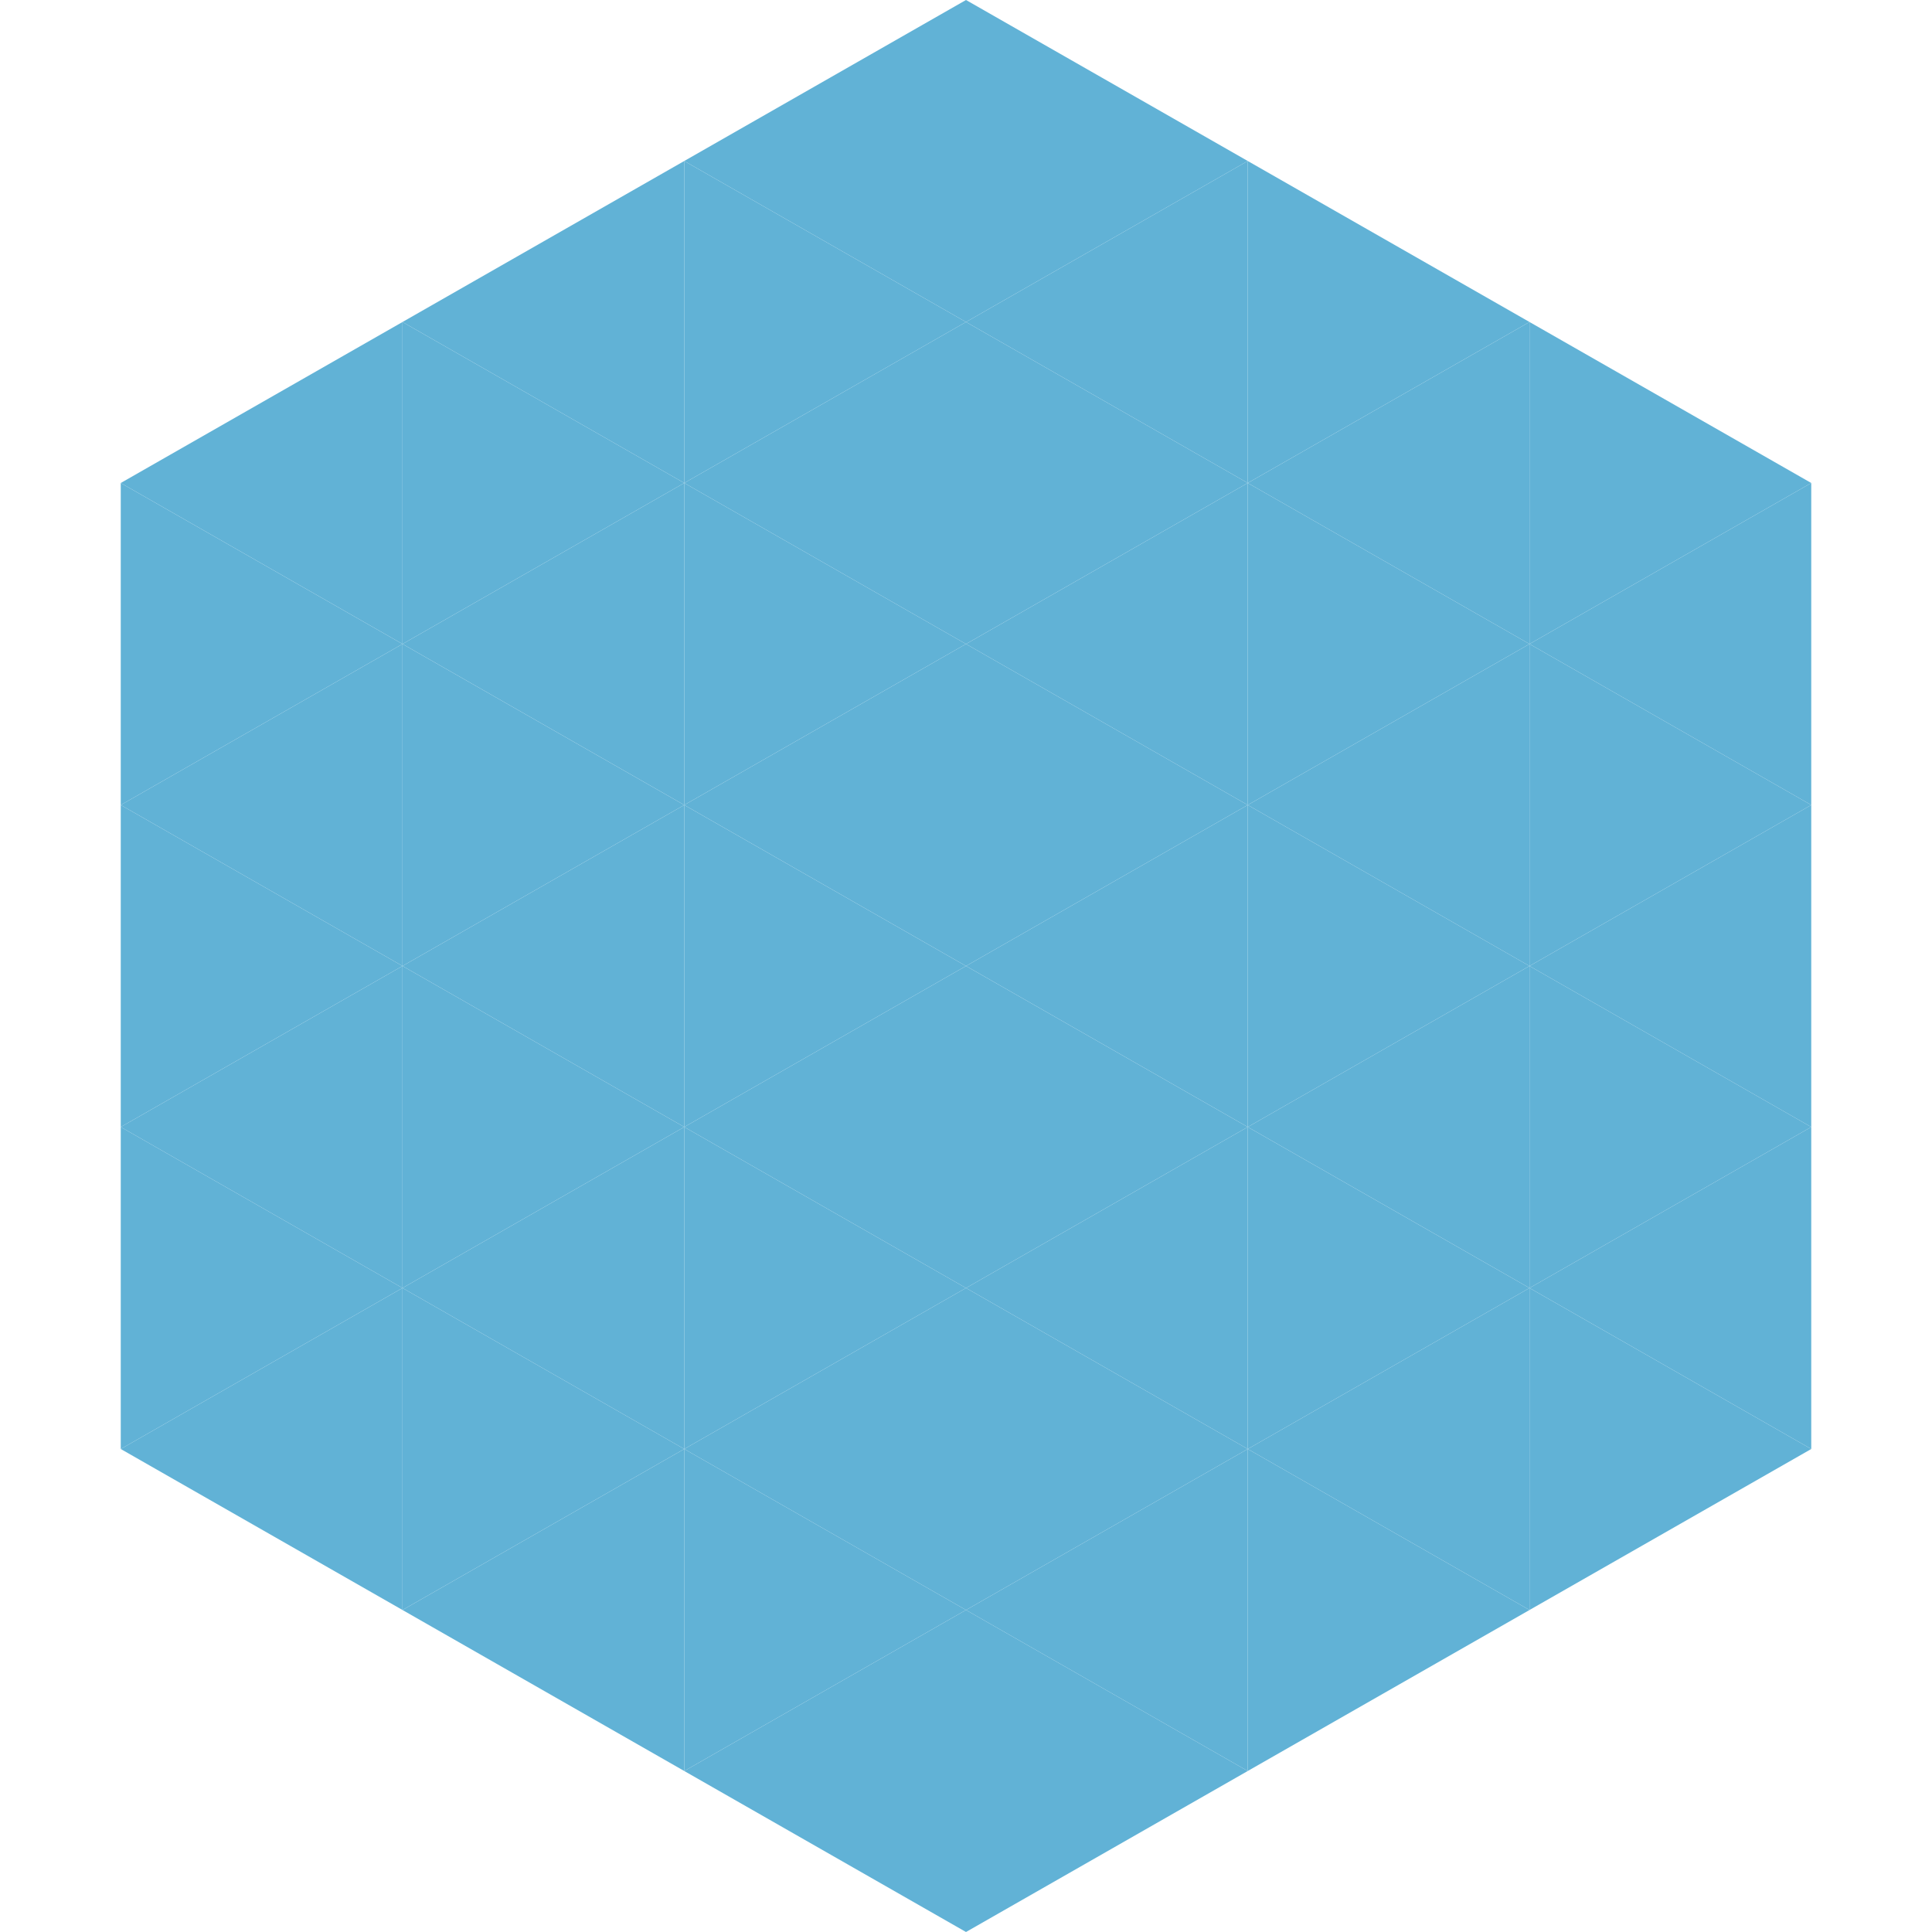 <?xml version="1.0"?>
<!-- Generated by SVGo -->
<svg width="240" height="240"
     xmlns="http://www.w3.org/2000/svg"
     xmlns:xlink="http://www.w3.org/1999/xlink">
<polygon points="50,40 15,60 50,80" style="fill:rgb(97,178,214)" />
<polygon points="190,40 225,60 190,80" style="fill:rgb(97,178,214)" />
<polygon points="15,60 50,80 15,100" style="fill:rgb(97,178,214)" />
<polygon points="225,60 190,80 225,100" style="fill:rgb(97,178,214)" />
<polygon points="50,80 15,100 50,120" style="fill:rgb(97,178,214)" />
<polygon points="190,80 225,100 190,120" style="fill:rgb(97,178,214)" />
<polygon points="15,100 50,120 15,140" style="fill:rgb(97,178,214)" />
<polygon points="225,100 190,120 225,140" style="fill:rgb(97,178,214)" />
<polygon points="50,120 15,140 50,160" style="fill:rgb(97,178,214)" />
<polygon points="190,120 225,140 190,160" style="fill:rgb(97,178,214)" />
<polygon points="15,140 50,160 15,180" style="fill:rgb(97,178,214)" />
<polygon points="225,140 190,160 225,180" style="fill:rgb(97,178,214)" />
<polygon points="50,160 15,180 50,200" style="fill:rgb(97,178,214)" />
<polygon points="190,160 225,180 190,200" style="fill:rgb(97,178,214)" />
<polygon points="15,180 50,200 15,220" style="fill:rgb(255,255,255); fill-opacity:0" />
<polygon points="225,180 190,200 225,220" style="fill:rgb(255,255,255); fill-opacity:0" />
<polygon points="50,0 85,20 50,40" style="fill:rgb(255,255,255); fill-opacity:0" />
<polygon points="190,0 155,20 190,40" style="fill:rgb(255,255,255); fill-opacity:0" />
<polygon points="85,20 50,40 85,60" style="fill:rgb(97,178,214)" />
<polygon points="155,20 190,40 155,60" style="fill:rgb(97,178,214)" />
<polygon points="50,40 85,60 50,80" style="fill:rgb(97,178,214)" />
<polygon points="190,40 155,60 190,80" style="fill:rgb(97,178,214)" />
<polygon points="85,60 50,80 85,100" style="fill:rgb(97,178,214)" />
<polygon points="155,60 190,80 155,100" style="fill:rgb(97,178,214)" />
<polygon points="50,80 85,100 50,120" style="fill:rgb(97,178,214)" />
<polygon points="190,80 155,100 190,120" style="fill:rgb(97,178,214)" />
<polygon points="85,100 50,120 85,140" style="fill:rgb(97,178,214)" />
<polygon points="155,100 190,120 155,140" style="fill:rgb(97,178,214)" />
<polygon points="50,120 85,140 50,160" style="fill:rgb(97,178,214)" />
<polygon points="190,120 155,140 190,160" style="fill:rgb(97,178,214)" />
<polygon points="85,140 50,160 85,180" style="fill:rgb(97,178,214)" />
<polygon points="155,140 190,160 155,180" style="fill:rgb(97,178,214)" />
<polygon points="50,160 85,180 50,200" style="fill:rgb(97,178,214)" />
<polygon points="190,160 155,180 190,200" style="fill:rgb(97,178,214)" />
<polygon points="85,180 50,200 85,220" style="fill:rgb(97,178,214)" />
<polygon points="155,180 190,200 155,220" style="fill:rgb(97,178,214)" />
<polygon points="120,0 85,20 120,40" style="fill:rgb(97,178,214)" />
<polygon points="120,0 155,20 120,40" style="fill:rgb(97,178,214)" />
<polygon points="85,20 120,40 85,60" style="fill:rgb(97,178,214)" />
<polygon points="155,20 120,40 155,60" style="fill:rgb(97,178,214)" />
<polygon points="120,40 85,60 120,80" style="fill:rgb(97,178,214)" />
<polygon points="120,40 155,60 120,80" style="fill:rgb(97,178,214)" />
<polygon points="85,60 120,80 85,100" style="fill:rgb(97,178,214)" />
<polygon points="155,60 120,80 155,100" style="fill:rgb(97,178,214)" />
<polygon points="120,80 85,100 120,120" style="fill:rgb(97,178,214)" />
<polygon points="120,80 155,100 120,120" style="fill:rgb(97,178,214)" />
<polygon points="85,100 120,120 85,140" style="fill:rgb(97,178,214)" />
<polygon points="155,100 120,120 155,140" style="fill:rgb(97,178,214)" />
<polygon points="120,120 85,140 120,160" style="fill:rgb(97,178,214)" />
<polygon points="120,120 155,140 120,160" style="fill:rgb(97,178,214)" />
<polygon points="85,140 120,160 85,180" style="fill:rgb(97,178,214)" />
<polygon points="155,140 120,160 155,180" style="fill:rgb(97,178,214)" />
<polygon points="120,160 85,180 120,200" style="fill:rgb(97,178,214)" />
<polygon points="120,160 155,180 120,200" style="fill:rgb(97,178,214)" />
<polygon points="85,180 120,200 85,220" style="fill:rgb(97,178,214)" />
<polygon points="155,180 120,200 155,220" style="fill:rgb(97,178,214)" />
<polygon points="120,200 85,220 120,240" style="fill:rgb(97,178,214)" />
<polygon points="120,200 155,220 120,240" style="fill:rgb(97,178,214)" />
<polygon points="85,220 120,240 85,260" style="fill:rgb(255,255,255); fill-opacity:0" />
<polygon points="155,220 120,240 155,260" style="fill:rgb(255,255,255); fill-opacity:0" />
</svg>
